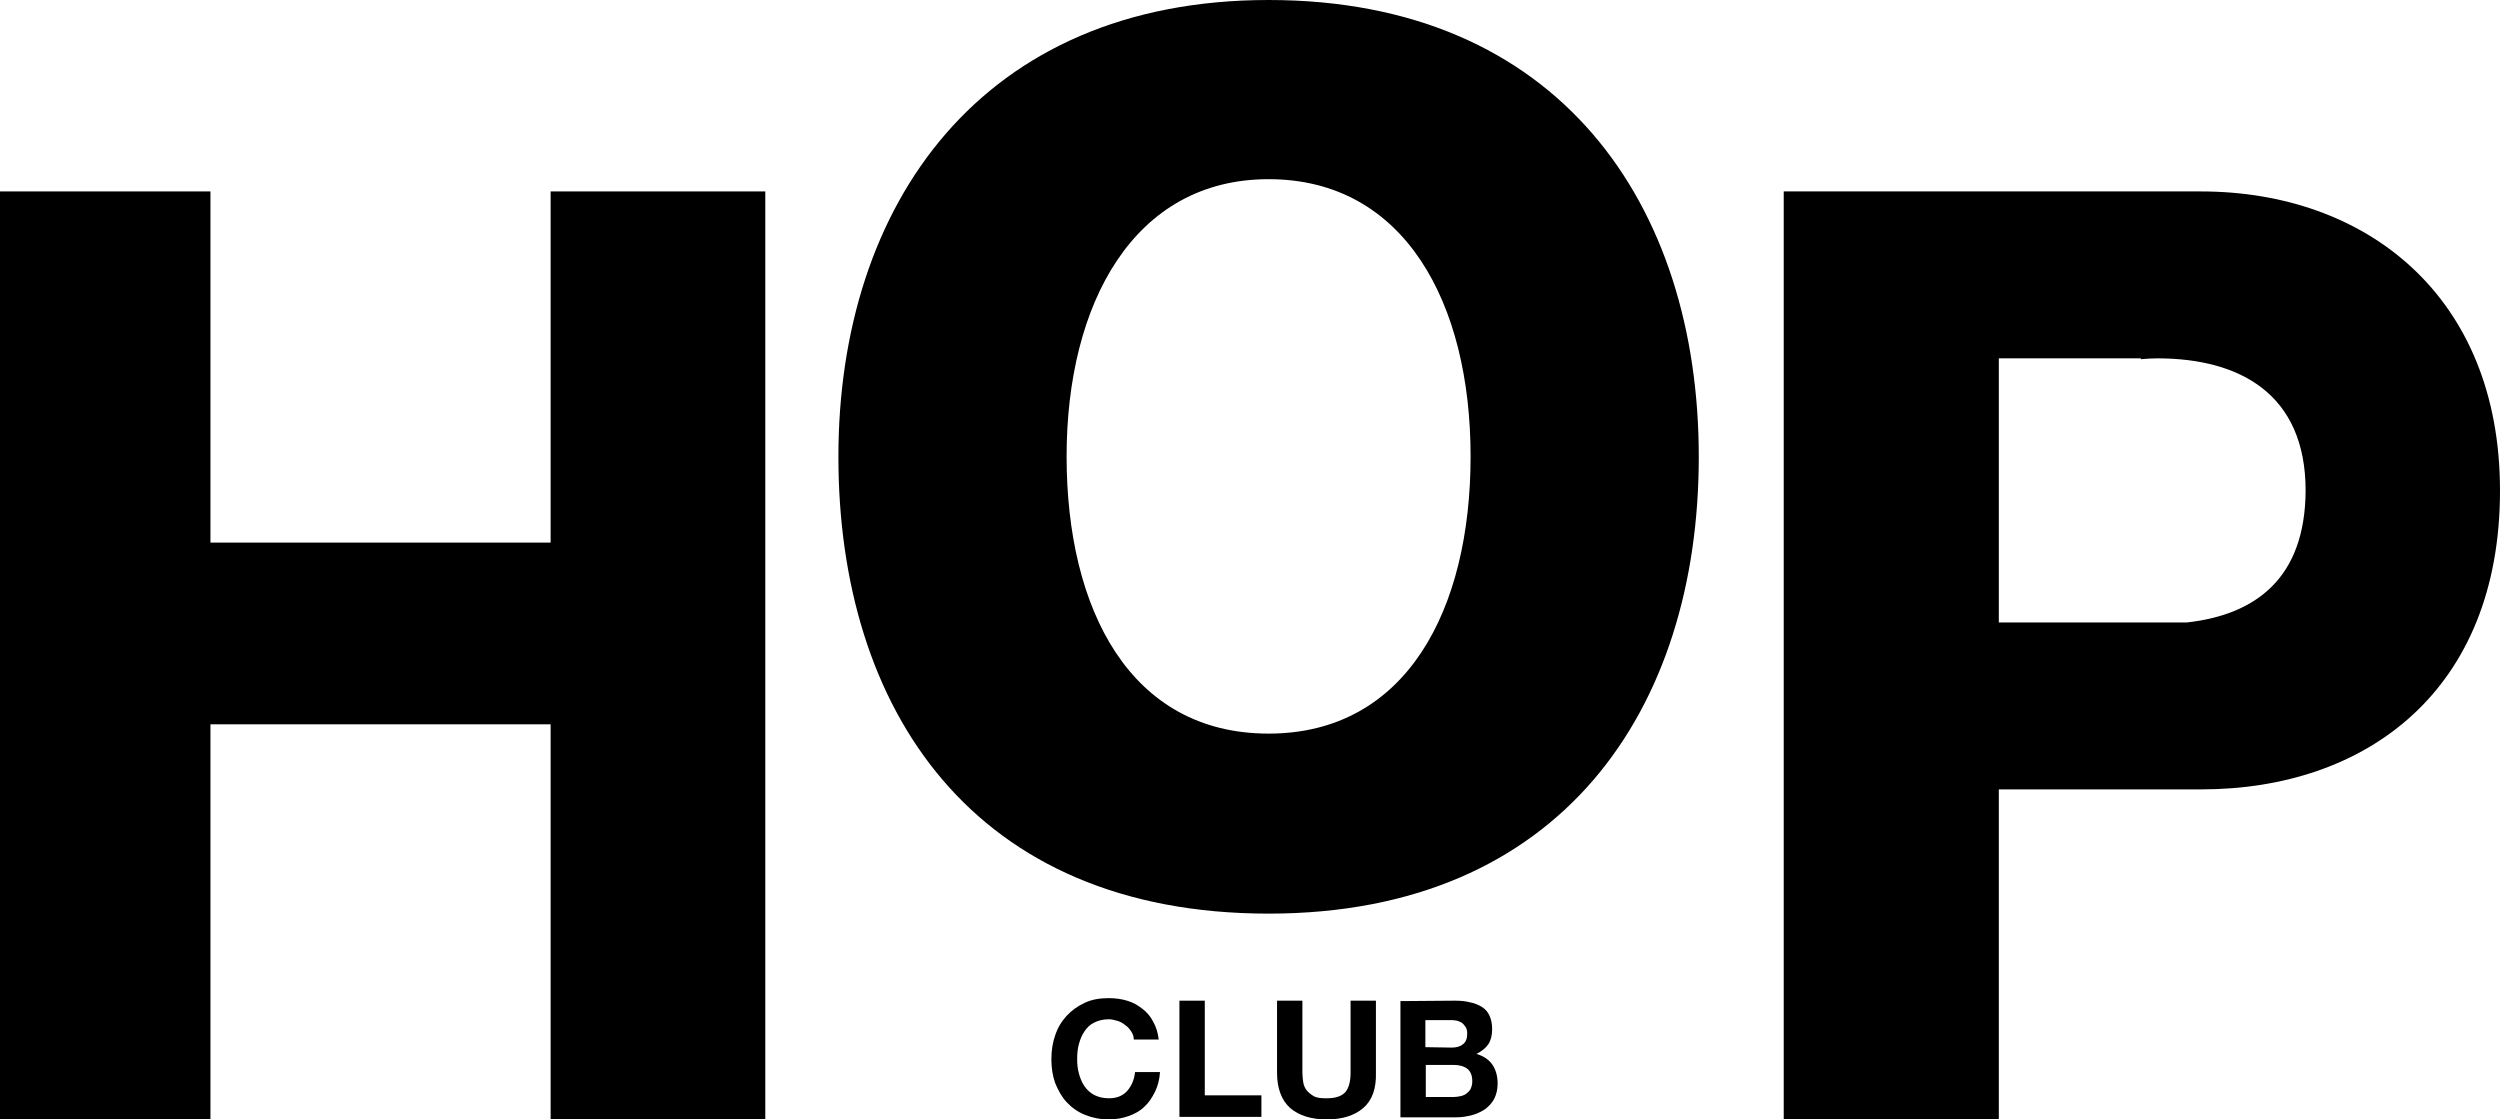 <?xml version="1.0" encoding="utf-8"?>
<!-- Generator: Adobe Illustrator 27.5.0, SVG Export Plug-In . SVG Version: 6.00 Build 0)  -->
<svg version="1.1" id="Layer_1" xmlns="http://www.w3.org/2000/svg" xmlns:xlink="http://www.w3.org/1999/xlink" x="0px" y="0px"
	 viewBox="0 0 591.6 264.9" style="enable-background:new 0 0 591.6 264.9;" xml:space="preserve">
<polygon points="130.3,45.3 130.3,128.4 49.8,128.4 49.8,45.3 0,45.3 0,264.9 49.8,264.9 49.8,171.4 130.3,171.4 130.3,264.9 
	181.1,264.9 181.1,45.3 "/>
<path d="M300.2,0c-68,0-101.8,48.4-101.8,108.1s31.8,108.1,101.8,108.1c69.3,0,101.8-48.4,101.8-108.1S368.9,0,300.2,0z
	 M300.2,173.6c-32.8,0-47.8-29.4-47.8-65.6s15.9-65.6,47.8-65.6c32.2,0,47.8,29.3,47.8,65.6S332.8,173.6,300.2,173.6z"/>
<path d="M520.8,45.3c-0.3,0-0.6,0-0.9,0v0h-48h-27.6h-22.2v83.1v43v93.5H473v-78.1h47v0c0.3,0,0.6,0,0.9,0
	c39.1,0,70.7-23.4,70.7-70.7C591.6,70,559.9,45.3,520.8,45.3z M517.5,147.3H505h-32V84.8h33.6V85c1.3-0.1,2.5-0.2,3.9-0.2
	c19.5,0,35.1,8.4,35.1,31.3C545.5,137,533.6,145.5,517.5,147.3z"/>
<g>
	<path d="M267.7,244.1c-0.4-0.6-0.8-1.1-1.4-1.5c-0.5-0.4-1.1-0.8-1.8-1c-0.7-0.2-1.4-0.4-2.1-0.4c-1.4,0-2.5,0.3-3.5,0.8
		s-1.7,1.2-2.3,2.1c-0.6,0.9-1,1.9-1.3,3c-0.3,1.1-0.4,2.3-0.4,3.5c0,1.2,0.1,2.3,0.4,3.4c0.3,1.1,0.7,2.1,1.3,3
		c0.6,0.9,1.4,1.6,2.3,2.1c1,0.5,2.1,0.8,3.5,0.8c1.9,0,3.3-0.6,4.3-1.7s1.7-2.6,1.9-4.5h5.9c-0.1,1.7-0.5,3.3-1.2,4.7
		s-1.5,2.6-2.5,3.5c-1,1-2.3,1.7-3.7,2.2c-1.4,0.5-3,0.8-4.7,0.8c-2.1,0-4-0.4-5.7-1.1c-1.7-0.7-3.1-1.7-4.3-3s-2-2.8-2.7-4.5
		c-0.6-1.7-0.9-3.6-0.9-5.6c0-2.1,0.3-4,0.9-5.7c0.6-1.8,1.5-3.3,2.7-4.6c1.2-1.3,2.6-2.3,4.3-3.1c1.7-0.8,3.6-1.1,5.7-1.1
		c1.5,0,3,0.2,4.3,0.6c1.4,0.4,2.6,1.1,3.6,1.9c1.1,0.8,2,1.9,2.6,3.1c0.7,1.2,1.1,2.6,1.3,4.2h-5.9
		C268.3,245.3,268.1,244.7,267.7,244.1"/>
	<polygon points="285.1,236.8 285.1,259.2 298.5,259.2 298.5,264.3 279.1,264.3 279.1,236.8 	"/>
	<path d="M322.6,262.2c-2.1,1.8-5,2.7-8.6,2.7c-3.7,0-6.6-0.9-8.7-2.7c-2-1.8-3.1-4.6-3.1-8.3v-17.1h6v17.1c0,0.8,0.1,1.5,0.2,2.2
		c0.1,0.7,0.4,1.4,0.8,1.9c0.4,0.5,1,1,1.7,1.4c0.7,0.4,1.7,0.5,3,0.5c2.2,0,3.6-0.5,4.5-1.5c0.8-1,1.2-2.5,1.2-4.5v-17.1h6v17.1
		C325.7,257.6,324.7,260.4,322.6,262.2"/>
	<path d="M344.3,236.8c1.3,0,2.5,0.1,3.6,0.4c1.1,0.2,2,0.6,2.8,1.1c0.8,0.5,1.4,1.2,1.8,2.1c0.4,0.9,0.6,1.9,0.6,3.2
		c0,1.4-0.3,2.6-0.9,3.5c-0.6,0.9-1.6,1.7-2.8,2.3c1.7,0.5,3,1.4,3.8,2.6s1.2,2.7,1.2,4.4c0,1.4-0.3,2.6-0.8,3.6
		c-0.5,1-1.3,1.8-2.2,2.5c-0.9,0.6-2,1.1-3.1,1.4c-1.2,0.3-2.4,0.5-3.6,0.5h-13.3v-27.5L344.3,236.8L344.3,236.8z M343.5,247.9
		c1.1,0,2-0.2,2.7-0.8c0.7-0.5,1-1.4,1-2.5c0-0.6-0.1-1.2-0.4-1.6s-0.5-0.7-0.9-1c-0.4-0.2-0.8-0.4-1.3-0.5s-1-0.1-1.6-0.1h-5.7v6.4
		L343.5,247.9L343.5,247.9z M343.9,259.6c0.6,0,1.2-0.1,1.7-0.2c0.5-0.1,1-0.3,1.4-0.6c0.4-0.3,0.7-0.6,1-1.1c0.2-0.5,0.4-1,0.4-1.8
		c0-1.4-0.4-2.4-1.2-3c-0.8-0.6-1.9-0.9-3.2-0.9h-6.6v7.6L343.9,259.6L343.9,259.6z"/>
</g>
</svg>
